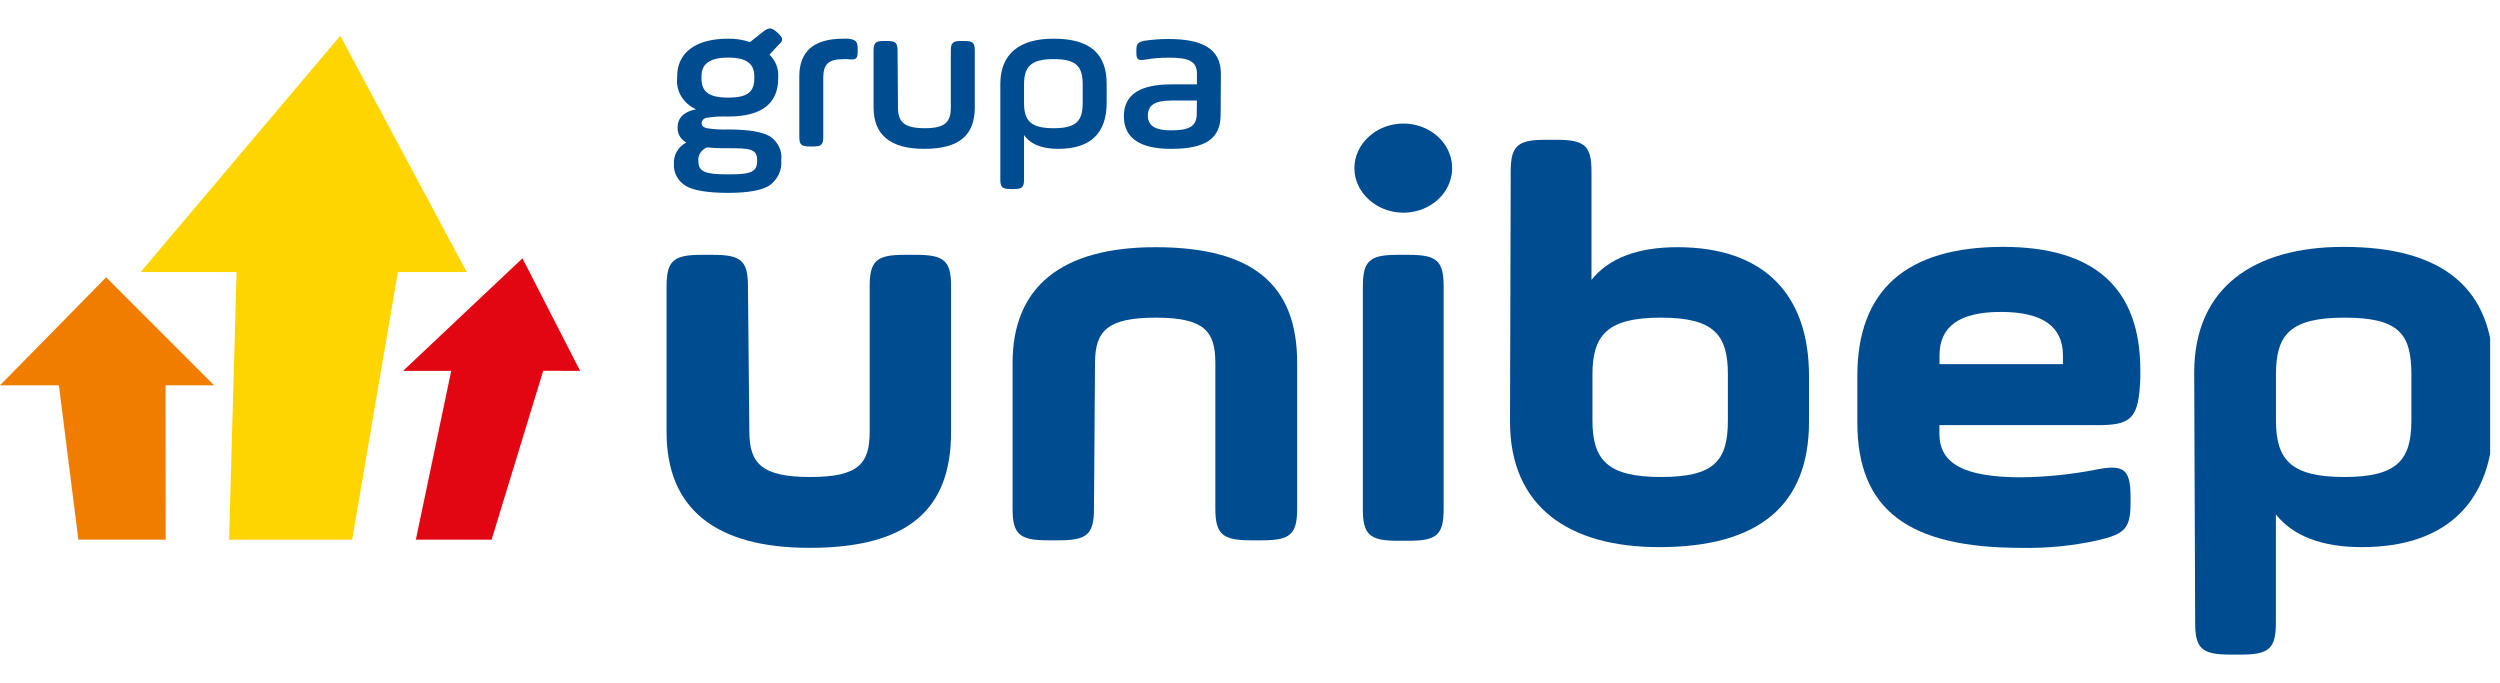 <svg width="183" height="50" viewBox="0 0 183 50" fill="none" xmlns="http://www.w3.org/2000/svg">
<g clip-path="url(#clip0_940_6316)">
<g clip-path="url(#clip1_940_6316)">
<path d="M54.853 31.602C54.853 33.927 55.769 34.916 59.304 34.916C62.84 34.916 63.66 33.95 63.66 31.602V20.979C63.66 19.089 64.163 18.653 66.204 18.653H67.075C69.142 18.653 69.619 19.112 69.619 20.979V31.631C69.619 37.334 66.439 40.102 59.254 40.102C52.322 40.102 48.793 37.195 48.793 31.631V20.979C48.793 19.089 49.295 18.653 51.337 18.653H52.208C54.275 18.653 54.751 19.112 54.751 20.979L54.853 31.602Z" fill="#004C90"/>
<path d="M80.079 37.224C80.079 39.108 79.577 39.55 77.536 39.55H76.665C74.604 39.55 74.121 39.084 74.121 37.224V26.566C74.121 21.031 77.657 18.095 84.582 18.095C91.742 18.095 94.953 20.862 94.953 26.566V37.224C94.953 39.108 94.445 39.55 92.41 39.55H91.538C89.472 39.55 88.963 39.084 88.963 37.224V26.566C88.963 24.24 88.143 23.252 84.607 23.252C81.072 23.252 80.156 24.217 80.156 26.566L80.079 37.224Z" fill="#004C90"/>
<path d="M100.206 10.001C100.705 9.544 101.34 9.233 102.032 9.107C102.724 8.981 103.442 9.046 104.094 9.292C104.746 9.539 105.303 9.957 105.696 10.494C106.088 11.03 106.297 11.661 106.297 12.306C106.297 12.952 106.088 13.582 105.696 14.119C105.303 14.655 104.746 15.073 104.094 15.32C103.442 15.567 102.724 15.631 102.032 15.505C101.34 15.379 100.705 15.068 100.206 14.612C99.869 14.312 99.601 13.954 99.418 13.558C99.235 13.162 99.141 12.736 99.141 12.306C99.141 11.876 99.235 11.451 99.418 11.055C99.601 10.659 99.869 10.301 100.206 10.001ZM99.761 20.979C99.761 19.089 100.263 18.653 102.304 18.653H103.131C105.198 18.653 105.675 19.112 105.675 20.979V37.259C105.675 39.143 105.172 39.584 103.131 39.584H102.304C100.238 39.584 99.761 39.119 99.761 37.259V20.979Z" fill="#004C90"/>
<path d="M110.584 12.559C110.584 10.669 111.092 10.233 113.127 10.233H113.954C116.021 10.233 116.497 10.693 116.497 12.559V20.484C117.769 18.891 119.893 18.094 122.787 18.094C129.069 18.094 132.42 21.49 132.42 27.531V30.863C132.42 36.991 128.745 40.05 121.451 40.05C114.895 40.05 110.533 37.142 110.533 30.863L110.584 12.559ZM126.481 27.409C126.481 24.502 125.47 23.252 121.572 23.252C117.674 23.252 116.567 24.514 116.567 27.409V30.764C116.567 33.671 117.668 34.916 121.572 34.916C125.476 34.916 126.481 33.753 126.481 30.764V27.409Z" fill="#004C90"/>
<path d="M156.597 28.793C156.368 30.677 155.771 31.119 153.615 31.119H141.965V31.753C141.965 33.933 143.752 34.939 147.975 34.939C149.842 34.916 151.702 34.721 153.526 34.357C155.497 33.979 155.955 34.398 155.955 36.369V36.834C155.955 38.678 155.542 39.096 153.526 39.555C151.693 39.961 149.809 40.145 147.924 40.102C139.714 40.102 135.956 37.334 135.956 30.915V27.531C135.956 21.24 139.53 18.071 146.626 18.071C153.329 18.071 156.678 21.091 156.674 27.13C156.686 27.741 156.642 28.287 156.597 28.793ZM141.972 26.653H151.008V26.02C151.008 23.886 149.494 22.833 146.468 22.833C143.441 22.833 141.972 23.886 141.972 26.02V26.653Z" fill="#004C90"/>
<path d="M160.616 27.281C160.616 21.031 164.991 18.071 171.554 18.071C178.848 18.071 182.517 21.136 182.517 27.258V30.613C182.517 36.654 179.165 40.05 172.883 40.05C169.989 40.05 167.878 39.253 166.594 37.66V45.591C166.594 47.475 166.091 47.916 164.05 47.916H163.23C161.163 47.916 160.686 47.451 160.686 45.591L160.616 27.281ZM176.514 27.409C176.514 24.426 175.592 23.252 171.605 23.252C167.617 23.252 166.6 24.514 166.6 27.409V30.764C166.6 33.671 167.707 34.916 171.605 34.916C175.503 34.916 176.514 33.654 176.514 30.764V27.409Z" fill="#004C90"/>
<path d="M56.964 5.727C56.964 7.592 55.745 8.526 53.308 8.53C52.778 8.508 52.247 8.539 51.724 8.623C51.62 8.64 51.527 8.69 51.46 8.765C51.394 8.839 51.359 8.934 51.362 9.03C51.362 9.199 51.483 9.321 51.737 9.385C52.255 9.467 52.782 9.498 53.308 9.478C54.789 9.478 55.794 9.652 56.354 9.978C56.649 10.175 56.883 10.44 57.029 10.747C57.175 11.053 57.23 11.39 57.187 11.722C57.223 12.072 57.163 12.425 57.014 12.748C56.864 13.072 56.628 13.357 56.328 13.577C55.769 13.931 54.764 14.118 53.301 14.118C51.839 14.118 50.758 13.949 50.198 13.606C49.912 13.432 49.682 13.191 49.53 12.91C49.378 12.628 49.31 12.315 49.333 12.001C49.309 11.688 49.38 11.376 49.54 11.098C49.699 10.821 49.941 10.59 50.236 10.431C50.032 10.318 49.866 10.157 49.754 9.965C49.642 9.772 49.589 9.556 49.6 9.338C49.6 8.64 50.046 8.175 50.949 8.001C50.494 7.794 50.118 7.466 49.872 7.06C49.625 6.654 49.52 6.19 49.569 5.727V5.588C49.569 3.844 50.949 2.832 53.282 2.832C53.833 2.823 54.381 2.908 54.898 3.082L55.87 2.314C56.258 2.006 56.462 2.006 56.824 2.314L56.977 2.454C57.333 2.78 57.352 2.971 56.977 3.297L56.328 4.001C56.546 4.212 56.715 4.462 56.824 4.735C56.934 5.007 56.981 5.298 56.964 5.588V5.727ZM51.756 10.786C51.549 10.871 51.377 11.013 51.263 11.193C51.149 11.372 51.099 11.579 51.12 11.786C51.12 12.594 51.648 12.763 53.301 12.763C54.955 12.763 55.425 12.612 55.425 11.751C55.425 10.891 54.917 10.85 53.301 10.85C52.777 10.859 52.252 10.838 51.731 10.786H51.756ZM55.215 5.588C55.215 4.716 54.719 4.216 53.308 4.216C51.896 4.216 51.349 4.716 51.349 5.588V5.727C51.349 6.675 51.826 7.146 53.308 7.146C54.789 7.146 55.215 6.675 55.215 5.727V5.588Z" fill="#004C90"/>
<path d="M60.264 10.024C60.264 10.606 60.112 10.722 59.495 10.722H59.279C58.643 10.722 58.509 10.582 58.509 10.024V5.588C58.509 3.751 59.582 2.832 61.727 2.832C61.841 2.825 61.956 2.825 62.07 2.832C62.63 2.896 62.782 3.024 62.782 3.565V3.786C62.782 4.297 62.668 4.408 62.07 4.332C61.956 4.322 61.841 4.322 61.727 4.332C60.589 4.332 60.264 4.751 60.264 5.704V10.024Z" fill="#004C90"/>
<path d="M65.733 7.861C65.733 8.92 66.172 9.385 67.692 9.385C69.212 9.385 69.6 8.92 69.6 7.861V3.704C69.6 3.123 69.752 3 70.363 3H70.585C71.221 3 71.355 3.14 71.355 3.704V7.861C71.355 9.867 70.248 10.896 67.66 10.896C65.184 10.896 63.946 9.885 63.946 7.861V3.704C63.946 3.123 64.099 3 64.709 3H64.932C65.568 3 65.701 3.14 65.701 3.704L65.733 7.861Z" fill="#004C90"/>
<path d="M73.224 6.146C73.224 3.919 74.655 2.832 77.109 2.832C79.749 2.832 81.008 3.89 81.008 6.146V7.501C81.008 9.757 79.831 10.896 77.466 10.896C76.257 10.896 75.424 10.553 74.96 9.885V13.141C74.96 13.722 74.808 13.838 74.197 13.838H73.994C73.358 13.838 73.224 13.699 73.224 13.141V6.146ZM79.252 6.192C79.252 4.884 78.814 4.326 77.122 4.326C75.431 4.326 74.96 4.908 74.96 6.192V7.536C74.96 8.826 75.437 9.385 77.122 9.385C78.807 9.385 79.252 8.838 79.252 7.536V6.192Z" fill="#004C90"/>
<path d="M89.351 8.402C89.351 10.146 88.244 10.896 85.726 10.896C83.424 10.896 82.267 10.1 82.267 8.501C82.267 6.902 83.494 6.175 85.745 6.175H87.615V5.384C87.615 4.466 86.979 4.222 85.605 4.222C85.006 4.214 84.407 4.262 83.818 4.367C83.322 4.443 83.182 4.367 83.182 3.867V3.646C83.182 3.198 83.316 3.065 83.818 2.977C84.382 2.896 84.952 2.855 85.522 2.855C87.996 2.855 89.37 3.553 89.37 5.408L89.351 8.402ZM87.615 7.361H85.745C84.569 7.361 84.022 7.675 84.022 8.466C84.022 9.257 84.658 9.542 85.694 9.542C86.966 9.542 87.602 9.309 87.602 8.327L87.615 7.361Z" fill="#004C90"/>
<path fill-rule="evenodd" clip-rule="evenodd" d="M10.295 19.915H17.316L16.769 39.503H25.78L29.125 19.915H34.167L24.908 2.617L10.295 19.915Z" fill="#FFD500"/>
<path fill-rule="evenodd" clip-rule="evenodd" d="M0 28.206H4.311L5.736 39.503H12.127L12.12 28.206H15.675L7.771 20.298L0 28.206Z" fill="#F07D00"/>
<path fill-rule="evenodd" clip-rule="evenodd" d="M29.506 27.148H33.029L30.441 39.503H35.986L39.763 27.142L42.465 27.148L38.243 18.909L29.506 27.148Z" fill="#E20613"/>
</g>
</g>
<defs>
<clipPath id="clip0_940_6316">
<rect width="182.278" height="50" fill="white"/>
</clipPath>
<clipPath id="clip1_940_6316">
<rect width="182.278" height="50" fill="white"/>
</clipPath>
</defs>
</svg>
